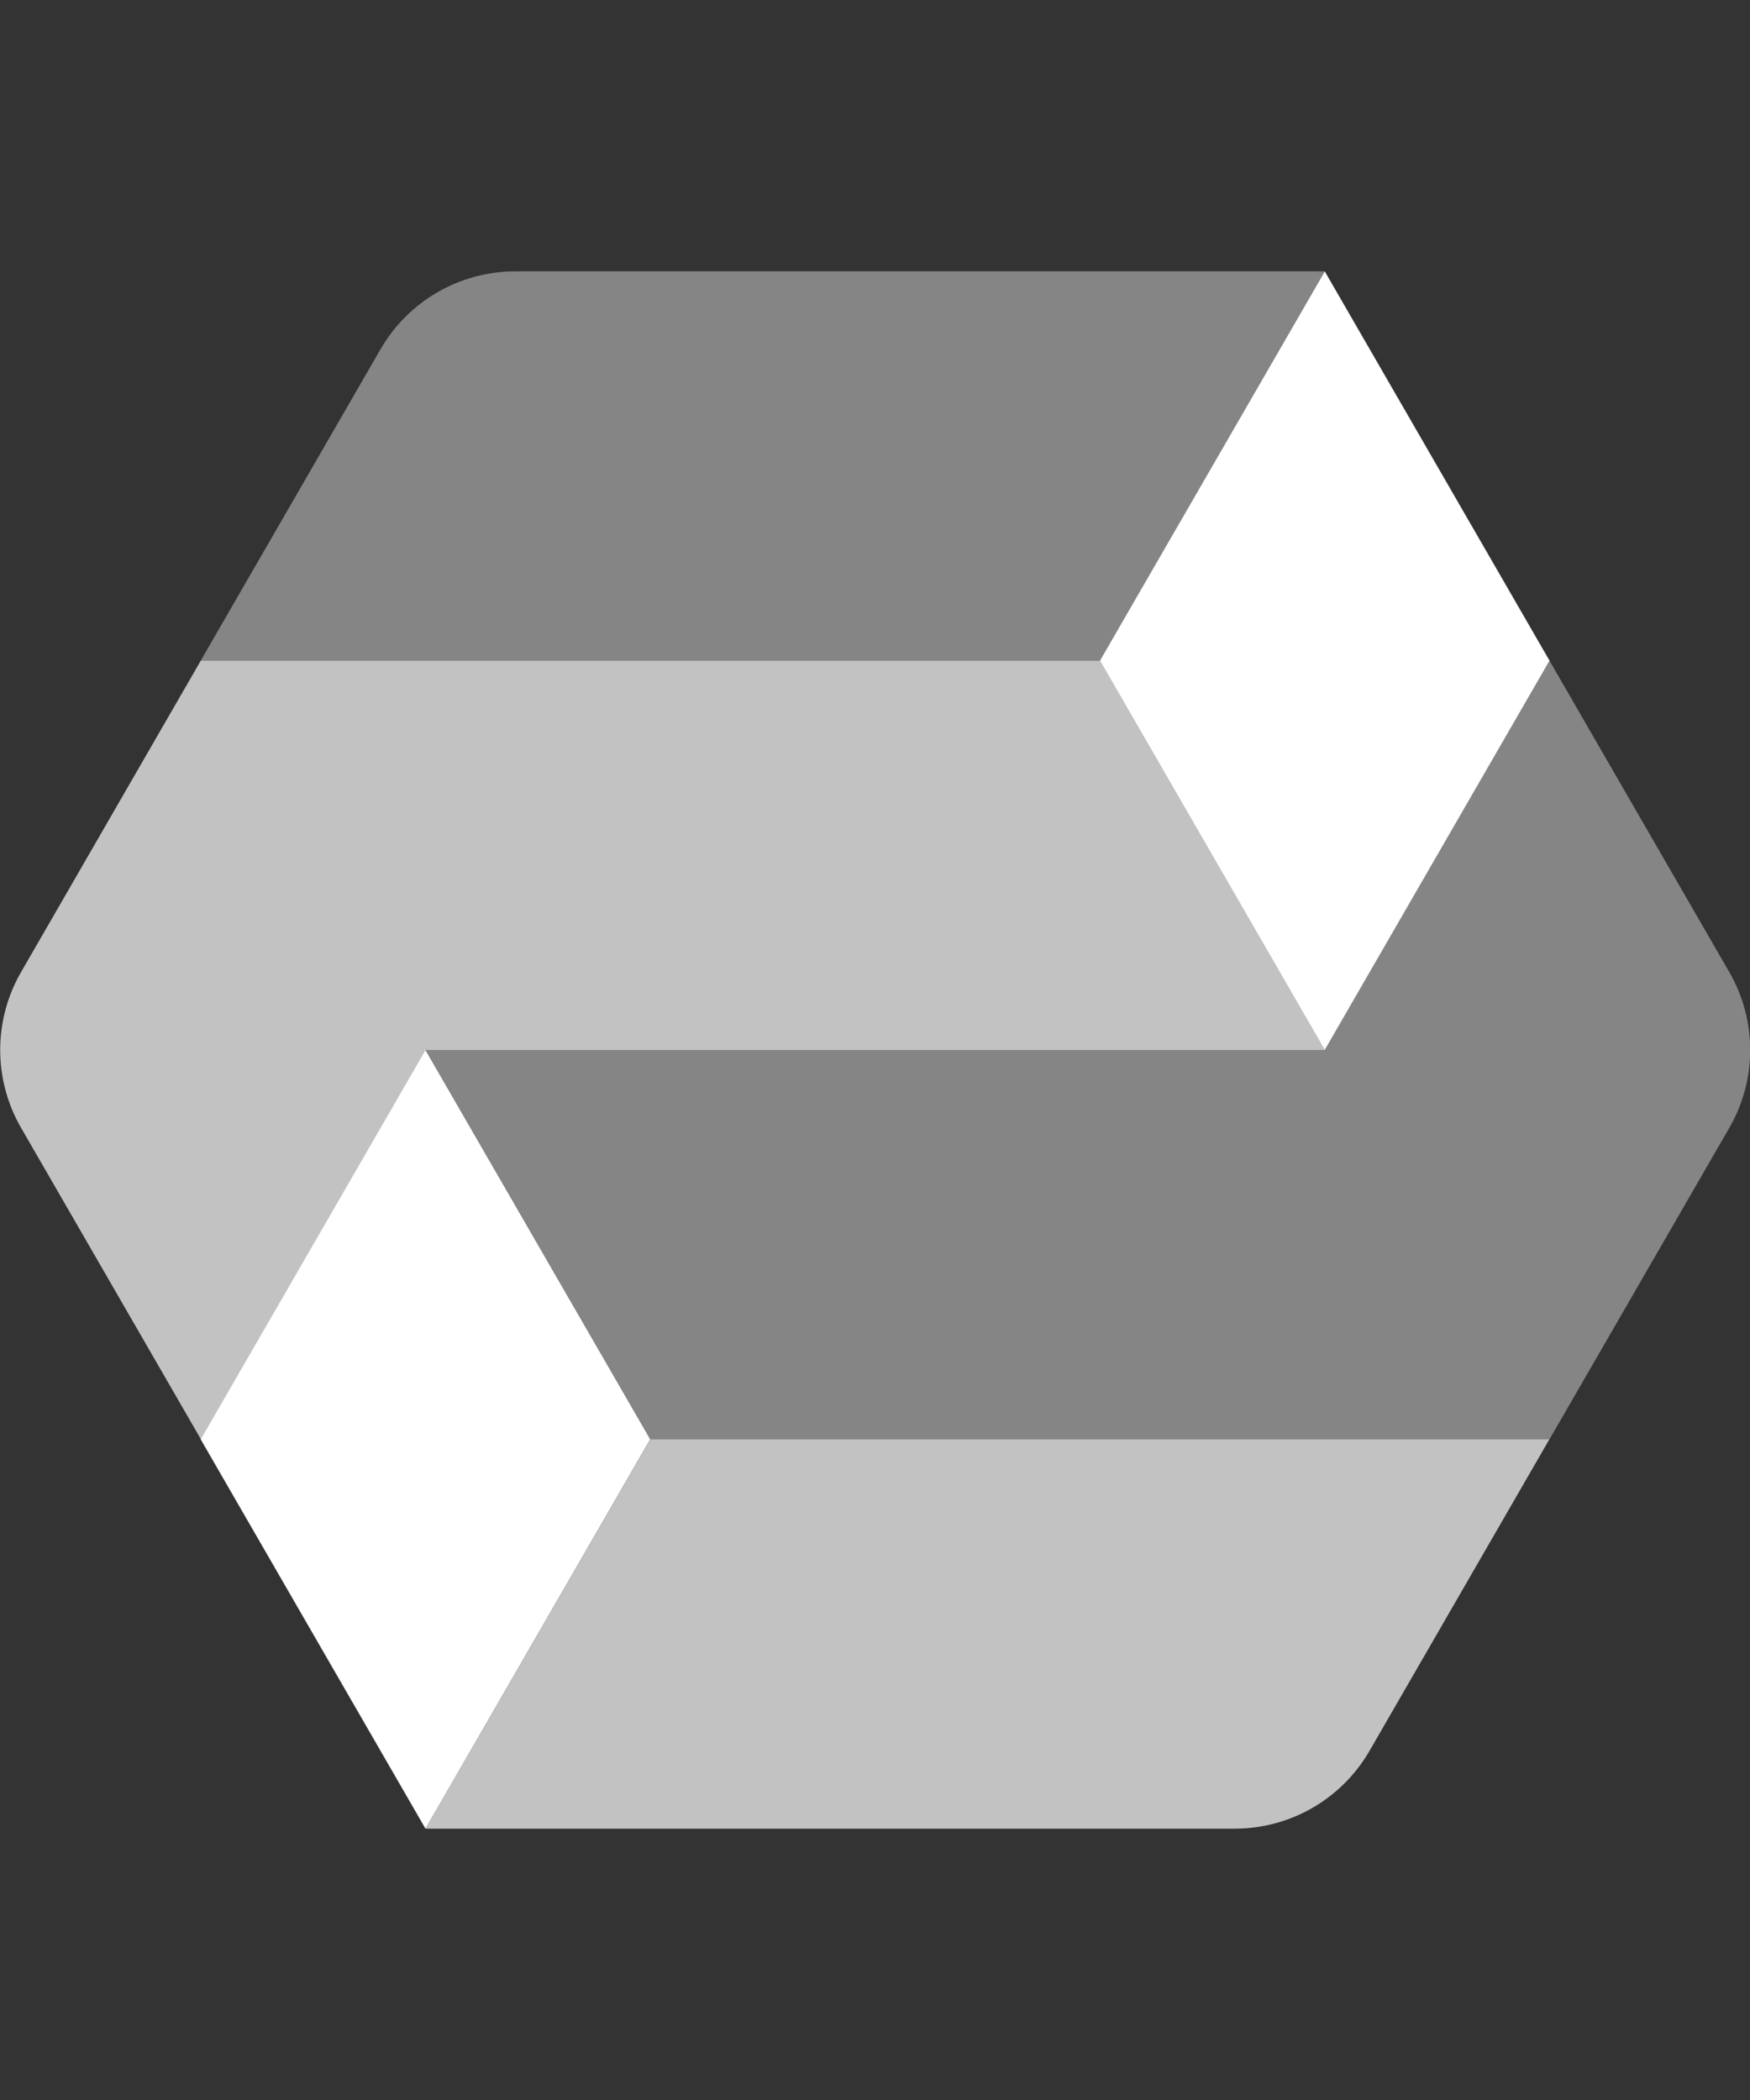 <svg fill="none" height="48" viewBox="0 0 40 48" width="40" xmlns="http://www.w3.org/2000/svg"><rect x="0" y="0" width="40" height="48" fill="#333333" stroke="none"/><g fill="#fff"><path d="m9.725 41.798h18.496c1.272 0 2.447-.678 3.083-1.78l4.11-7.119h-20.548z" opacity=".7"/><path d="m25.145 15.101h-20.557l4.11-7.119c.636-1.101 1.811-1.78 3.083-1.78h18.496z" opacity=".4"/><path d="m39.527 25.78c.636-1.101.636-2.458 0-3.56l-4.11-7.119-5.138 8.899h-20.551l5.137 8.899h20.548l.002-.003.002.003z" opacity=".4"/><path d="m14.863 32.899-5.138-8.899-5.138 8.899 5.138 8.899z"/><path d="m25.145 15.101h-20.556l-4.108 7.119c-.636 1.101-.635 2.458.001 3.559l4.111 7.12 5.138-8.899h20.55l.001-.002z" opacity=".7"/><path d="m35.418 15.101-5.138-8.899-5.138 8.899 5.138 8.899z"/></g></svg>